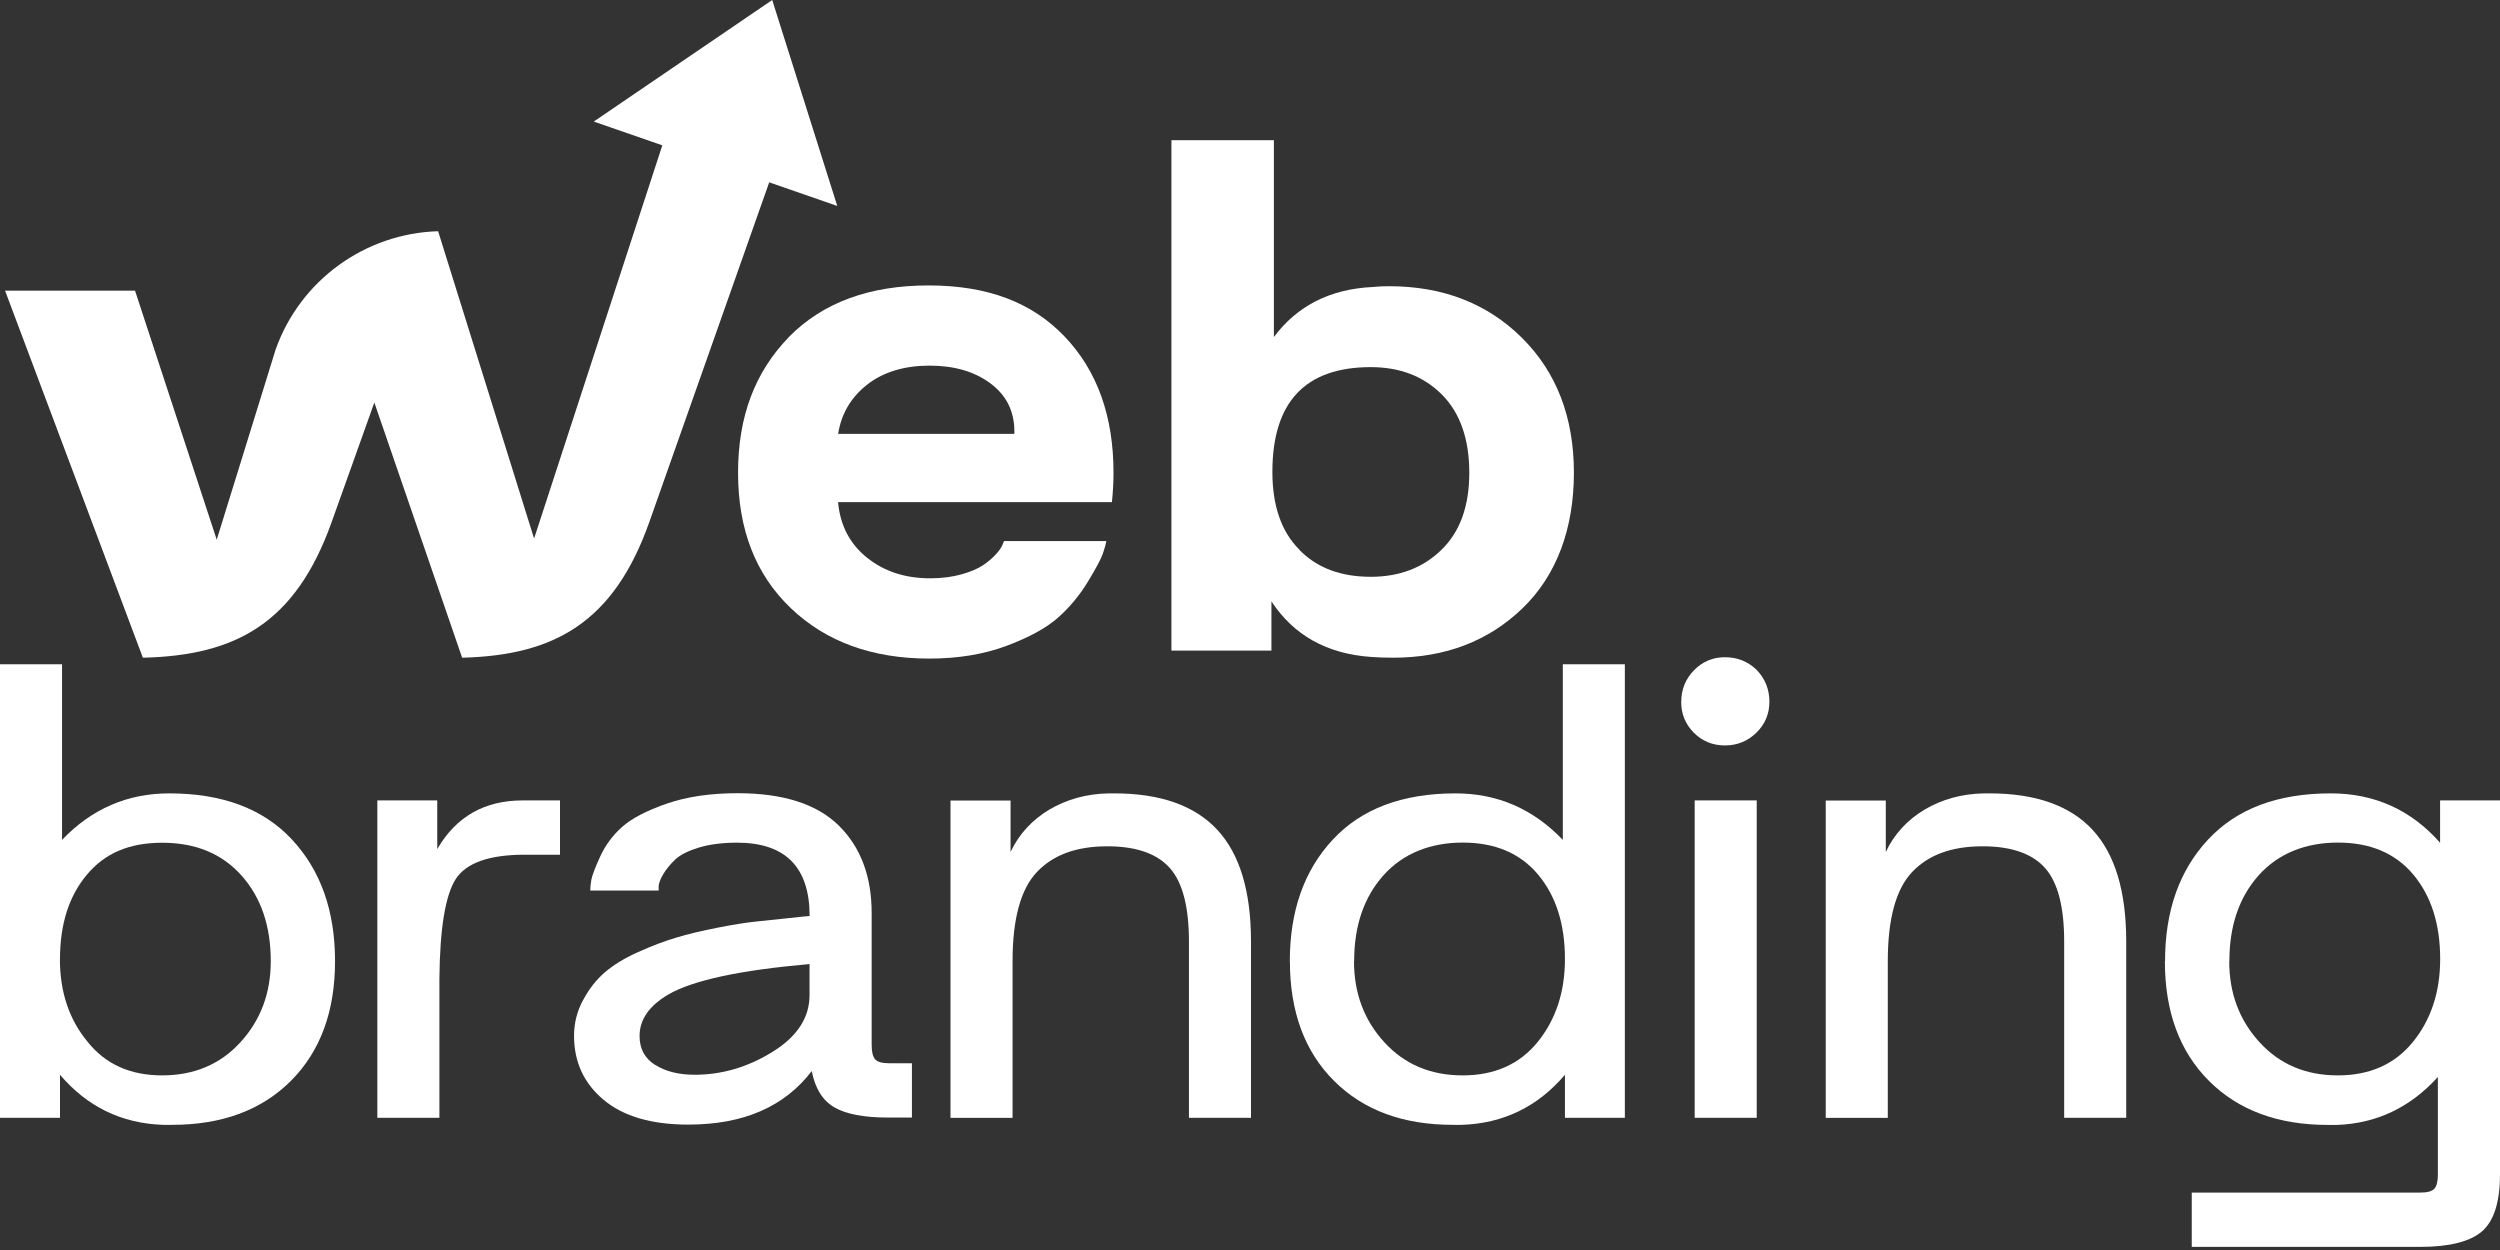 <?xml version="1.0" encoding="UTF-8"?> <svg xmlns="http://www.w3.org/2000/svg" width="220" height="110" viewBox="0 0 220 110" fill="none"><rect x="0" y="0" width="220" height="110" fill="#333333" stroke="none"/><path d="M69.419 29.657C72.397 26.631 76.497 25.118 81.713 25.118C86.929 25.118 90.827 26.617 93.693 29.622C96.559 32.628 97.989 36.624 97.989 41.603C97.989 42.439 97.94 43.304 97.849 44.19H73.749C73.938 46.24 74.788 47.871 76.302 49.078C77.815 50.291 79.663 50.891 81.852 50.891C82.877 50.891 83.798 50.772 84.614 50.542C85.43 50.312 86.057 50.04 86.504 49.74C86.943 49.441 87.32 49.127 87.619 48.799C87.919 48.471 88.121 48.192 88.212 47.962L88.352 47.614H97.361C97.312 47.892 97.208 48.269 97.047 48.729C96.887 49.197 96.441 50.019 95.722 51.212C94.997 52.397 94.125 53.45 93.1 54.357C92.075 55.263 90.562 56.093 88.561 56.839C86.559 57.585 84.3 57.955 81.783 57.955C76.755 57.955 72.69 56.477 69.593 53.52C66.497 50.563 64.949 46.595 64.949 41.609C64.949 36.624 66.442 32.739 69.419 29.664V29.657ZM89.265 38.179V37.969C89.265 36.198 88.568 34.79 87.166 33.744C85.771 32.698 83.972 32.175 81.79 32.175C79.607 32.175 77.724 32.733 76.309 33.848C74.886 34.964 74.035 36.407 73.757 38.179H89.265Z" fill="white"></path><path d="M112.102 12.336V29.657C114.153 26.91 117.039 25.445 120.763 25.257C121.272 25.208 121.76 25.187 122.228 25.187C126.976 25.187 130.881 26.701 133.929 29.727C136.976 32.754 138.503 36.714 138.503 41.602C138.503 46.491 137.004 50.605 133.998 53.513C130.993 56.421 127.186 57.878 122.576 57.878C121.921 57.878 121.272 57.857 120.617 57.808C116.754 57.529 113.839 55.898 111.886 52.92V57.251H103.086V12.336H112.095H112.102ZM114.341 48.381C115.875 49.964 117.974 50.758 120.631 50.758C123.148 50.758 125.219 49.971 126.851 48.381C128.483 46.798 129.298 44.538 129.298 41.602C129.298 38.667 128.497 36.331 126.886 34.72C125.282 33.116 123.197 32.307 120.631 32.307C114.857 32.307 111.97 35.382 111.97 41.526C111.97 44.503 112.758 46.791 114.348 48.374L114.341 48.381Z" fill="white"></path><path d="M5.46 58.457V73.91C8.068 71.176 11.213 69.817 14.895 69.817C19.567 69.817 23.172 71.169 25.697 73.882C28.221 76.594 29.483 80.158 29.483 84.586C29.483 89.014 28.186 92.522 25.606 95.109C23.019 97.696 19.532 98.986 15.146 98.986H14.337C10.697 98.86 7.678 97.396 5.279 94.579V98.365H0V58.457H5.46ZM5.272 84.398C5.272 87.291 6.081 89.711 7.692 91.657C9.261 93.644 11.457 94.634 14.267 94.634C17.078 94.634 19.379 93.665 21.157 91.72C22.935 89.774 23.828 87.396 23.828 84.586C23.828 81.483 22.97 78.972 21.255 77.048C19.539 75.123 17.21 74.161 14.274 74.161C11.339 74.161 9.205 75.102 7.636 76.985C6.06 78.868 5.279 81.343 5.279 84.405L5.272 84.398Z" fill="white"></path><path d="M38.478 70.437V74.719C40.131 71.867 42.634 70.437 45.989 70.437H49.28V75.214H46.177C43.074 75.214 41.059 75.918 40.124 77.327C39.197 78.735 38.709 81.671 38.667 86.141V98.365H33.206V70.437H38.485H38.478Z" fill="white"></path><path d="M51.324 87.996C51.819 87.047 52.453 86.239 53.213 85.576C53.98 84.914 54.964 84.314 56.163 83.777C57.362 83.24 58.478 82.815 59.517 82.508C60.549 82.194 61.763 81.908 63.15 81.636C64.538 81.364 65.633 81.19 66.442 81.106C67.251 81.023 68.22 80.918 69.356 80.799C70.493 80.674 71.128 80.611 71.246 80.611C71.246 76.309 69.112 74.154 64.852 74.154C63.569 74.154 62.453 74.3 61.498 74.586C60.542 74.879 59.852 75.228 59.419 75.639C58.987 76.051 58.645 76.469 58.395 76.88C58.143 77.292 58.004 77.647 57.962 77.933V78.366H51.944C51.944 78.115 51.972 77.808 52.035 77.438C52.098 77.069 52.356 76.385 52.809 75.388C53.262 74.398 53.904 73.526 54.733 72.78C55.563 72.034 56.867 71.351 58.645 70.73C60.424 70.109 62.516 69.803 64.915 69.803C68.924 69.803 71.895 70.758 73.819 72.655C75.744 74.558 76.706 77.124 76.706 80.353V91.957C76.706 92.577 76.811 93.003 77.02 93.226C77.229 93.456 77.641 93.567 78.261 93.567H80.249V98.344H78.136C76.023 98.344 74.454 98.044 73.422 97.445C72.39 96.845 71.727 95.778 71.434 94.251C69.036 97.396 65.416 98.965 60.57 98.965C57.342 98.965 54.859 98.24 53.123 96.789C51.386 95.339 50.515 93.456 50.515 91.141C50.515 90.025 50.787 88.972 51.324 87.975V87.996ZM57.655 93.707C58.562 94.286 59.726 94.579 61.128 94.579C63.527 94.579 65.814 93.909 67.983 92.563C70.158 91.218 71.239 89.551 71.239 87.57V84.837C65.117 85.374 60.975 86.266 58.827 87.508C57.132 88.498 56.282 89.718 56.282 91.169C56.282 92.284 56.735 93.135 57.648 93.714L57.655 93.707Z" fill="white"></path><path d="M88.93 70.437V74.97C89.676 73.401 90.813 72.159 92.34 71.246C93.874 70.34 95.611 69.858 97.556 69.817H98.051C102.103 69.817 105.129 70.883 107.11 73.01C109.097 75.144 110.087 78.422 110.087 82.85V98.365H104.627V82.85C104.627 79.83 104.076 77.689 102.981 76.427C101.887 75.165 100.115 74.516 97.675 74.475H97.424C94.732 74.475 92.675 75.228 91.245 76.741C89.816 78.254 89.105 80.869 89.105 84.593V98.372H83.644V70.444H88.923L88.93 70.437Z" fill="white"></path><path d="M113.504 84.586C113.504 80.158 114.766 76.588 117.29 73.882C119.815 71.169 123.413 69.817 128.092 69.817C131.774 69.817 134.919 71.183 137.527 73.91V58.457H142.987V98.365H137.715V94.579C135.316 97.396 132.297 98.86 128.657 98.986H127.848C123.462 98.986 119.975 97.696 117.388 95.109C114.801 92.522 113.511 89.014 113.511 84.586H113.504ZM119.152 84.586C119.152 87.403 120.045 89.781 121.823 91.72C123.601 93.665 125.895 94.634 128.713 94.634C131.53 94.634 133.726 93.651 135.323 91.685C136.913 89.718 137.715 87.291 137.715 84.391C137.715 81.329 136.927 78.854 135.358 76.971C133.782 75.088 131.572 74.147 128.72 74.147C125.868 74.147 123.455 75.109 121.739 77.034C120.024 78.959 119.166 81.469 119.166 84.572L119.152 84.586Z" fill="white"></path><path d="M147.952 61.748C147.952 60.675 148.322 59.754 149.068 58.987C149.814 58.22 150.721 57.836 151.802 57.836C152.882 57.836 153.81 58.206 154.591 58.952C155.337 59.74 155.707 60.668 155.707 61.748C155.707 62.829 155.323 63.736 154.556 64.482C153.789 65.228 152.868 65.598 151.795 65.598C150.721 65.598 149.807 65.228 149.061 64.482C148.315 63.736 147.945 62.829 147.945 61.748H147.952ZM154.591 70.437V98.365H149.131V70.437H154.591Z" fill="white"></path><path d="M165.95 70.437V74.97C166.696 73.401 167.833 72.159 169.36 71.246C170.894 70.34 172.631 69.858 174.576 69.817H175.071C179.123 69.817 182.149 70.883 184.13 73.01C186.117 75.144 187.107 78.422 187.107 82.85V98.365H181.647V82.85C181.647 79.83 181.096 77.689 180.001 76.427C178.907 75.165 177.135 74.516 174.695 74.475H174.444C171.752 74.475 169.695 75.228 168.265 76.741C166.836 78.254 166.125 80.869 166.125 84.593V98.372H160.665V70.444H165.943L165.95 70.437Z" fill="white"></path><path d="M190.524 84.586C190.524 80.158 191.786 76.588 194.31 73.882C196.835 71.169 200.433 69.817 205.112 69.817C208.961 69.817 212.169 71.267 214.728 74.161V70.437H220V103.33C220 105.771 219.47 107.444 218.417 108.358C217.364 109.264 215.551 109.725 212.985 109.725H192.874V104.948H212.985C213.605 104.948 214.017 104.836 214.226 104.606C214.435 104.376 214.533 103.958 214.533 103.337V94.774C212.092 97.466 209.135 98.867 205.656 98.993H204.847C200.461 98.993 196.974 97.703 194.387 95.116C191.8 92.528 190.51 89.021 190.51 84.593L190.524 84.586ZM196.172 84.586C196.172 87.403 197.065 89.781 198.843 91.72C200.621 93.665 202.915 94.634 205.732 94.634C208.55 94.634 210.746 93.651 212.343 91.685C213.933 89.718 214.735 87.292 214.735 84.391C214.735 81.329 213.947 78.854 212.378 76.971C210.802 75.088 208.591 74.147 205.739 74.147C202.887 74.147 200.475 75.109 198.759 77.034C197.044 78.959 196.186 81.469 196.186 84.572L196.172 84.586Z" fill="white"></path><path d="M67.69 16.046L73.68 18.124L67.955 0L52.251 10.697L58.283 12.789L47 47.39L38.555 20.348C32.119 20.536 26.408 24.672 24.253 30.766L19.072 47.495L11.883 25.578H0.446L12.573 57.878C20.759 57.69 26.003 54.838 29.176 45.968L32.942 35.424L40.668 57.878C48.75 57.676 54.015 54.803 57.153 45.905L67.69 16.046Z" fill="white"></path></svg> 